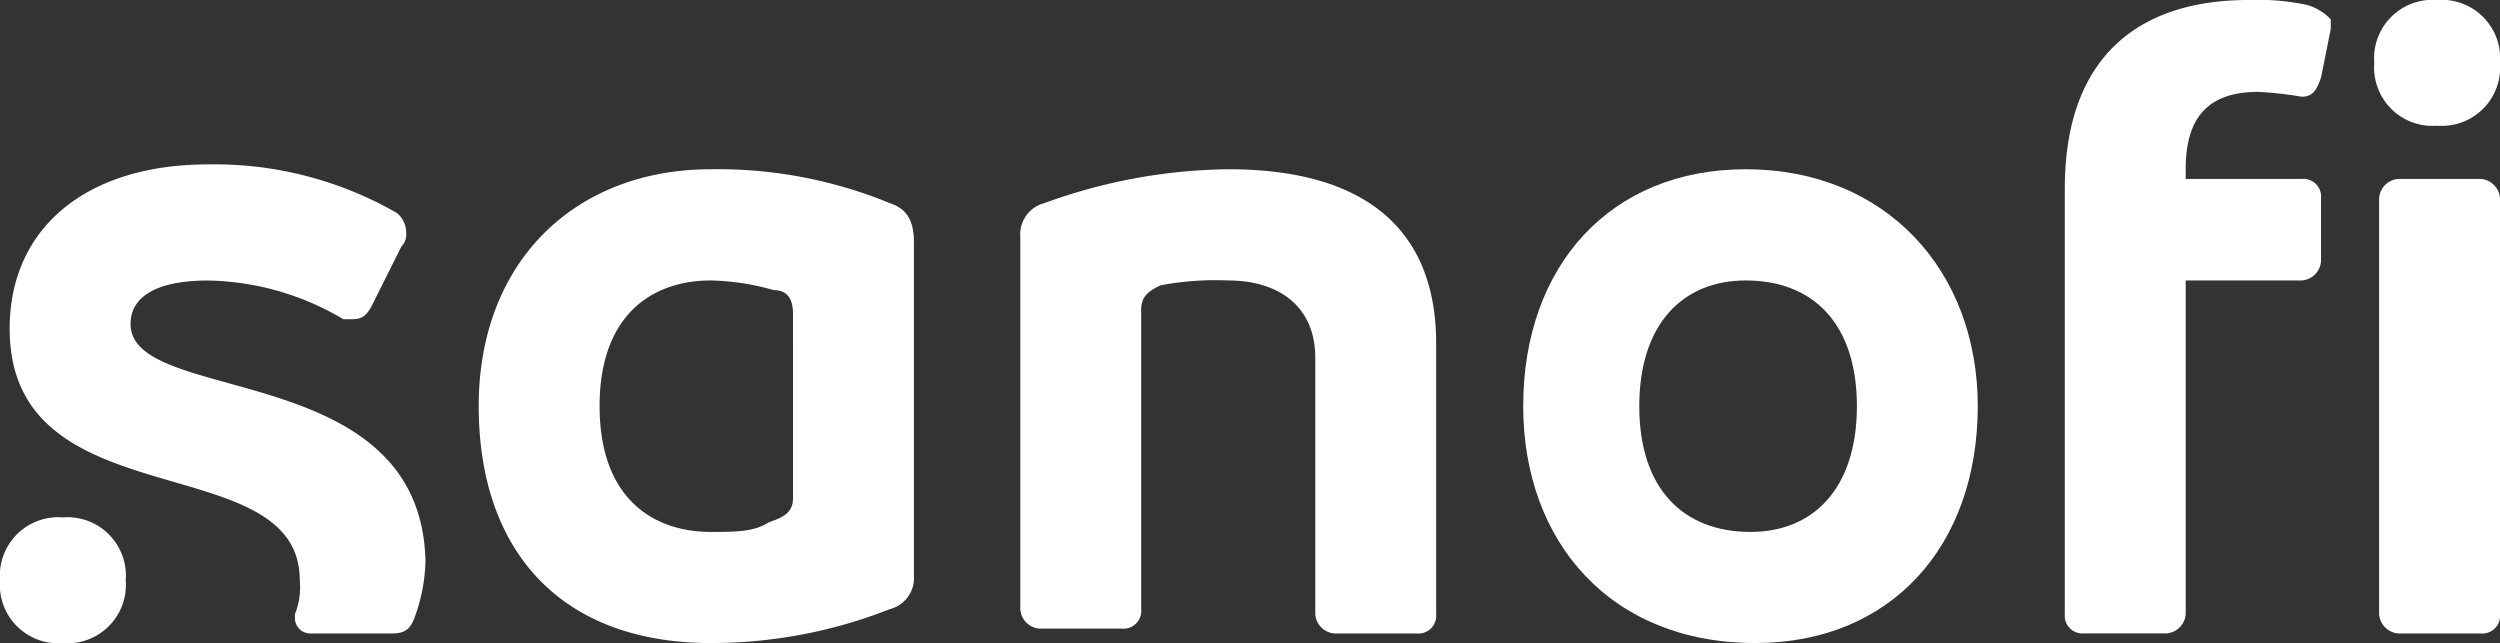 <svg viewBox="0 0 197.346 50.768" height="50.768" width="197.346" xmlns="http://www.w3.org/2000/svg">
  <rect x="0" y="0" width="197.346" height="50.768" fill="#333333" stroke="none"/>
  <g transform="translate(0)" id="Sanofi">
    <path fill="#fff" transform="translate(27.189 8.86)" d="M43.046,7.172A35.751,35.751,0,0,0,28.922,4.5C18.234,4.5,10.6,11.753,10.6,23.2s6.489,18.7,18.322,18.7a38.453,38.453,0,0,0,14.123-2.672,2.543,2.543,0,0,0,1.909-2.672V10.226c0-1.909-.763-2.672-1.909-3.054M35.411,30.457c0,1.145-.763,1.527-1.909,1.909-1.145.763-2.672.763-4.581.763-4.581,0-8.779-2.672-8.779-9.925s4.2-9.925,8.779-9.925a19.34,19.34,0,0,1,4.962.763c1.145,0,1.527.763,1.527,1.909Z" id="Path_240"></path>
    <path fill="#fff" transform="translate(-0.137 8.578)" d="M10.443,17c0-2.29,2.29-3.435,6.107-3.435a21.591,21.591,0,0,1,10.688,3.054H28c.763,0,1.145-.382,1.527-1.145l2.29-4.581A1.4,1.4,0,0,0,32.2,9.744a1.983,1.983,0,0,0-.763-1.527A28.862,28.862,0,0,0,16.55,4.4C7.007,4.4.9,9.362.9,17.378c0,15.269,22.9,9.161,22.9,19.849a5.66,5.66,0,0,1-.382,2.672v.382a1.219,1.219,0,0,0,1.145,1.145h6.489c1.145,0,1.527-.382,1.909-1.527a13.722,13.722,0,0,0,.763-4.2C33.346,19.669,10.443,23.486,10.443,17" id="Path_241"></path>
    <path fill="#fff" transform="translate(58.741 8.86)" d="M38.214,4.5A43.506,43.506,0,0,0,23.709,7.172,2.543,2.543,0,0,0,21.8,9.844V39.236a1.642,1.642,0,0,0,1.527,1.527h6.489a1.4,1.4,0,0,0,1.527-1.527V15.57c0-1.145.763-1.527,1.527-1.909a23.474,23.474,0,0,1,5.344-.382c3.817,0,6.871,1.909,6.871,6.107V39.618a1.642,1.642,0,0,0,1.527,1.527H53.1a1.4,1.4,0,0,0,1.527-1.527V18.242C54.627,9.462,49.283,4.5,38.214,4.5" id="Path_242"></path>
    <path fill="#fff" transform="translate(88.04 8.86)" d="M49.759,4.5C39.071,4.5,32.2,12.134,32.2,23.2c0,10.688,6.871,18.7,18.322,18.7,10.688,0,17.559-7.634,17.559-18.7,0-10.688-7.253-18.7-18.322-18.7m.382,28.629c-5.344,0-8.779-3.435-8.779-9.925s3.435-9.925,8.4-9.925c5.344,0,8.779,3.435,8.779,9.925s-3.435,9.925-8.4,9.925" id="Path_243"></path>
    <path fill="#fff" transform="translate(137.903 9.423)" d="M57.916,4.7H51.427A1.642,1.642,0,0,0,49.9,6.227V39.054a1.642,1.642,0,0,0,1.527,1.527h6.489a1.4,1.4,0,0,0,1.527-1.527V6.227A1.642,1.642,0,0,0,57.916,4.7" id="Path_244"></path>
    <path fill="#fff" transform="translate(119.592 -1)" d="M62.486,1.382A18.584,18.584,0,0,0,57.905,1C49.126,1,43.4,5.581,43.4,15.887V49.478A1.4,1.4,0,0,0,44.927,51h6.489a1.642,1.642,0,0,0,1.527-1.527V23.139H62.1a1.642,1.642,0,0,0,1.527-1.527V16.65A1.4,1.4,0,0,0,62.1,15.123H52.943V14.36c0-3.817,1.527-6.107,5.726-6.107a29.6,29.6,0,0,1,3.435.382c.763,0,1.145-.382,1.527-1.527l.763-3.817V2.527a4.081,4.081,0,0,0-1.909-1.145" id="Path_245"></path>
    <path fill="#fff" transform="translate(-0.7 29.143)" d="M5.662,11.7A4.611,4.611,0,0,0,.7,16.662a4.611,4.611,0,0,0,4.962,4.962,4.611,4.611,0,0,0,4.962-4.962A4.611,4.611,0,0,0,5.662,11.7" id="Path_246"></path>
    <path fill="#fff" transform="translate(137.621 -1)" d="M54.762,1A4.611,4.611,0,0,0,49.8,5.962a4.611,4.611,0,0,0,4.962,4.962,4.611,4.611,0,0,0,4.962-4.962A4.611,4.611,0,0,0,54.762,1" id="Path_247"></path>
  </g>
</svg>
